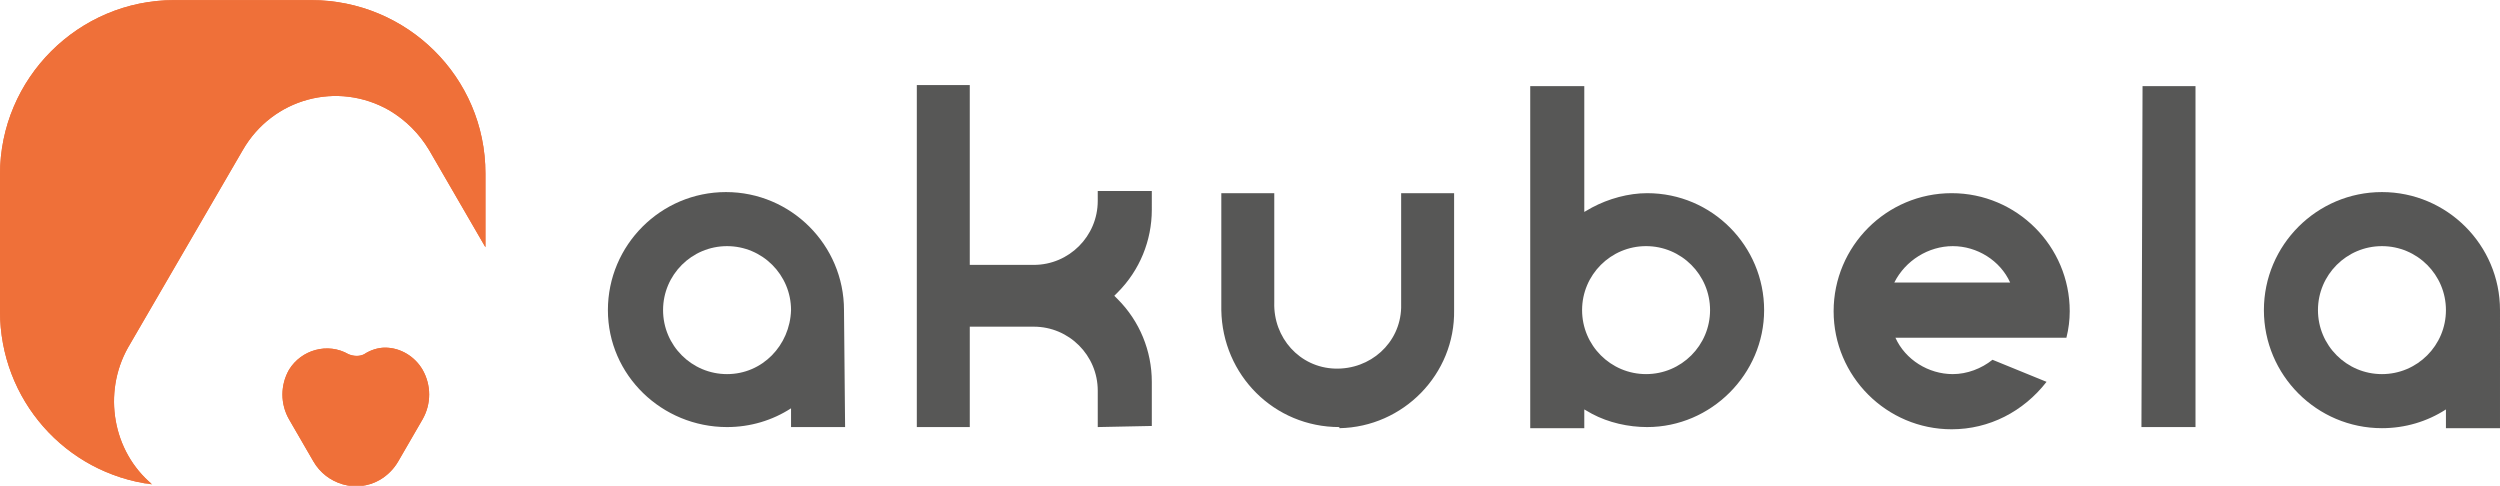 <svg width="453" height="88" viewBox="0 0 226.6 44" xmlns="http://www.w3.org/2000/svg" xmlns:xlink="http://www.w3.org/1999/xlink"><path style="fill:#575756" d="M121.4 38.7c-5.9 0-10.6-4.7-10.7-10.6V17.5h4.8v9.9c-.1 3.2 2.3 5.9 5.5 6 3.2.1 5.9-2.3 6-5.5V17.5h4.8v10.6c.1 5.8-4.6 10.6-10.4 10.7v-.1m72.8-30.9h4.8v30.9h-4.9l.1-30.9zM99.5 38.7v-3.3c0-3.2-2.6-5.8-5.8-5.8h-5.8v9.1h-4.8v-31h4.8V24h5.8c3.2 0 5.8-2.6 5.8-5.8v-.9h4.9V19c0 2.8-1.1 5.5-3.1 7.5l-.3.3.3.3c2 2 3.1 4.7 3.1 7.5v4l-4.9.1zm49.8 0c-1.7 0-3.5-.4-5-1.2l-.7-.4v1.7h-4.9v-31h4.9v11.4l.7-.4c1.5-.8 3.3-1.3 5-1.3 5.9 0 10.6 4.8 10.6 10.6s-4.8 10.6-10.6 10.6c-.1 0-.1 0 0 0m-.1-16.4c-3.2 0-5.8 2.6-5.8 5.8s2.6 5.8 5.8 5.8c3.2 0 5.8-2.6 5.8-5.8 0-3.2-2.6-5.8-5.8-5.8m31.4 10.3c-1 .8-2.3 1.3-3.6 1.3-2.2 0-4.3-1.3-5.2-3.3h15.5c.2-.8.3-1.6.3-2.4 0-5.9-4.8-10.7-10.7-10.7s-10.7 4.8-10.7 10.7 4.8 10.7 10.7 10.7c3.4 0 6.5-1.6 8.6-4.3l-4.9-2zM177 22.3c2.2 0 4.3 1.3 5.2 3.3h-10.5c1-2 3.1-3.3 5.3-3.3"/><path style="fill:#ef7039" d="M15.8 0C7.1 0 0 7.1 0 15.8v12.4c0 8 5.9 14.7 13.8 15.7-3.6-3-4.5-8.3-2.2-12.4L22 13.6c2.7-4.7 8.6-6.3 13.3-3.6 1.5.9 2.7 2.1 3.6 3.6l5.1 8.8v-6.7C44 7 36.9 0 28.2 0H15.8z"/><defs><path id="a" d="M15.8 0C7.1 0 0 7.1 0 15.8v12.4c0 8 5.9 14.7 13.8 15.7-3.6-3-4.5-8.3-2.2-12.4L22 13.6c2.7-4.7 8.6-6.3 13.3-3.6 1.5.9 2.7 2.1 3.6 3.6l5.1 8.8v-6.7C44 7 36.9 0 28.2 0H15.8z"/></defs><clipPath id="b"><use xlink:href="#a" style="overflow:visible"/></clipPath><g style="clip-path:url(#b)"><path style="fill:#ef7039" d="M0 0h44v43.8H0V0z"/></g><path style="fill:#ef7039" d="M33 32.1c-.4.2-.9.2-1.4 0-1.9-1.1-4.3-.4-5.4 1.4-.8 1.4-.8 3.1 0 4.5l2.2 3.8c1.2 2.1 3.9 2.9 6 1.7.7-.4 1.3-1 1.7-1.7l2.2-3.8c.8-1.4.8-3.1 0-4.5-.7-1.2-2-2-3.4-2-.6 0-1.3.2-1.9.6"/><g><defs><path id="c" d="M33 32.1c-.4.2-.9.2-1.4 0-1.9-1.1-4.3-.4-5.4 1.4-.8 1.4-.8 3.1 0 4.5l2.2 3.8c1.2 2.1 3.9 2.9 6 1.7.7-.4 1.3-1 1.7-1.7l2.2-3.8c.8-1.4.8-3.1 0-4.5-.7-1.2-2-2-3.4-2-.6 0-1.3.2-1.9.6"/></defs><clipPath id="d"><use xlink:href="#c" style="overflow:visible"/></clipPath><g style="clip-path:url(#d)"><path style="fill:#ef7039" d="M25.4 31h13.8v13.7H25.4V31z"/></g></g><path style="fill:#575756" d="M226.6 28.1c0-5.9-4.8-10.7-10.7-10.7-5.9 0-10.7 4.8-10.7 10.7s4.8 10.7 10.7 10.7c2.1 0 4.1-.6 5.8-1.7v1.7h4.9V28.1zm-10.7 5.8c-3.2 0-5.8-2.6-5.8-5.8s2.6-5.8 5.8-5.8c3.2 0 5.8 2.6 5.8 5.8 0 3.2-2.6 5.8-5.8 5.8M76.5 28.1c0-5.9-4.8-10.7-10.7-10.7-5.9 0-10.7 4.8-10.7 10.7S60 38.7 65.9 38.7c2.1 0 4.1-.6 5.8-1.7v1.7h4.9l-.1-10.6zm-10.6 5.8c-3.2 0-5.8-2.6-5.8-5.8 0-3.2 2.6-5.8 5.8-5.8 3.2 0 5.8 2.6 5.8 5.8-.1 3.2-2.6 5.8-5.8 5.8"/></svg>